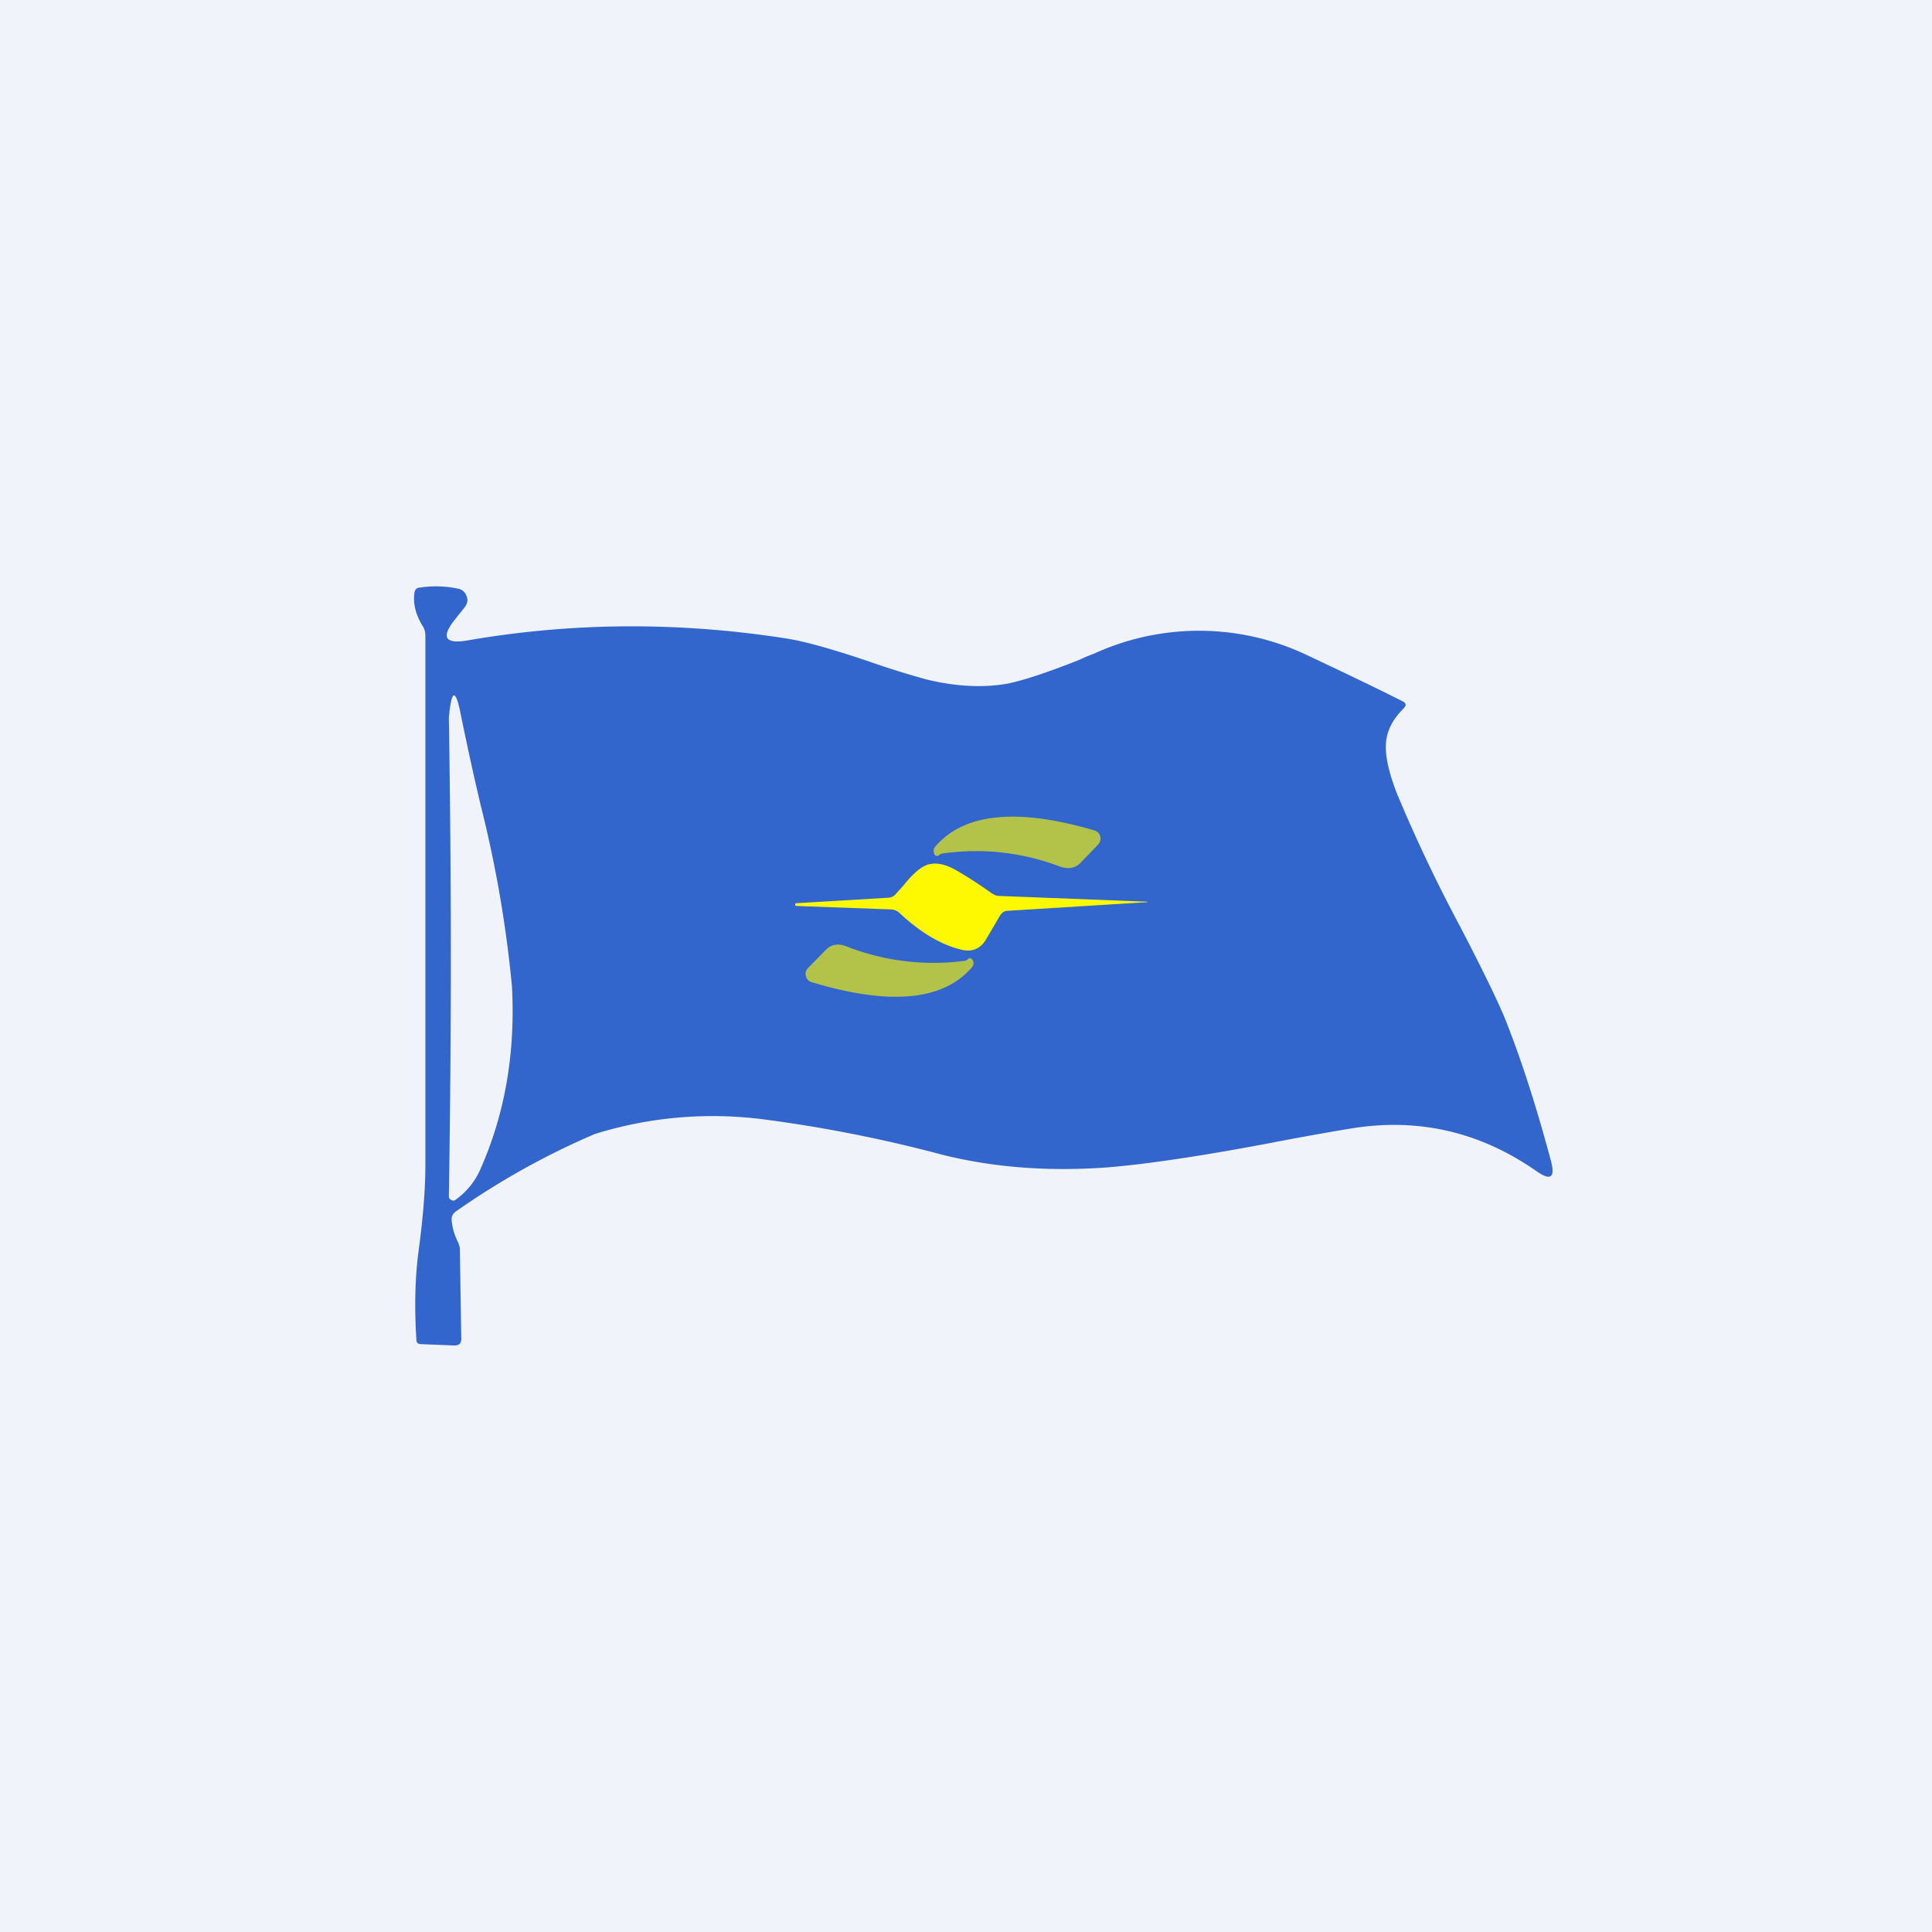 <!-- by TradingView --><svg width="56" height="56" viewBox="0 0 56 56" xmlns="http://www.w3.org/2000/svg"><path fill="#F0F3FA" d="M0 0h56v56H0z"/><path fill-rule="evenodd" d="M13.3 36.05a1.7 1.7 0 0 1-.21-.7c0-.1.04-.18.13-.24a22.27 22.27 0 0 1 4.02-2.24 11.5 11.5 0 0 1 4.93-.42 40.35 40.35 0 0 1 5.14 1.02c1.48.37 3.07.49 4.75.37 1.03-.08 2.6-.3 4.71-.7 1.04-.2 1.84-.34 2.39-.43 1.96-.32 3.75.1 5.38 1.24.4.28.54.19.42-.28-.39-1.46-.81-2.8-1.28-4-.19-.5-.64-1.43-1.35-2.8a43.92 43.92 0 0 1-1.86-3.92c-.21-.56-.31-1-.3-1.32 0-.4.18-.76.5-1.08.1-.1.1-.17-.03-.23-.57-.29-1.52-.75-2.86-1.38a7.3 7.3 0 0 0-6.01-.02c-.11.05-.27.1-.47.2-.96.38-1.66.61-2.12.7-.71.12-1.49.08-2.34-.13-.36-.1-.92-.26-1.66-.52-1.07-.36-1.88-.59-2.43-.67-3.1-.48-6.17-.46-9.18.06-.68.12-.8-.09-.37-.62l.27-.34c.07-.09.1-.2.06-.3a.32.32 0 0 0-.22-.23 3.1 3.1 0 0 0-1.13-.04c-.1 0-.16.06-.17.17-.04.32.05.64.25.96a.5.5 0 0 1 .07.26v15.34c0 .72-.07 1.56-.2 2.52-.1.77-.12 1.62-.06 2.56 0 .08.05.12.13.12l.97.04c.14 0 .2-.06.2-.2l-.04-2.58a.39.39 0 0 0-.04-.17Zm.63-12.72a88.11 88.11 0 0 1-.56-2.55c-.16-.84-.28-.83-.36.02a422.6 422.6 0 0 1 0 13.88c0 .05.03.08.07.1a.1.1 0 0 0 .12 0c.32-.23.56-.52.72-.88.72-1.62 1.02-3.38.92-5.3a34.71 34.71 0 0 0-.91-5.27Z" fill="#3266CC"/><path d="M27.31 24.74a.15.15 0 0 0-.08.04l-.06.03c-.06 0-.1-.04-.1-.1a.18.18 0 0 1 .03-.16c.83-.98 2.37-1.14 4.62-.48.09.03.15.09.17.17.02.1 0 .17-.06.24l-.5.52c-.16.17-.36.2-.6.12a6.85 6.85 0 0 0-3.42-.38Z" fill="#B3C249"/><path d="m28.98 26.55-.4.68c-.16.27-.4.37-.7.3-.6-.14-1.2-.5-1.8-1.06a.38.38 0 0 0-.25-.11l-2.75-.1c-.02 0-.03-.02-.03-.04s0-.04.03-.04l2.68-.16a.3.3 0 0 0 .2-.1l.24-.27c.24-.3.45-.48.6-.55.24-.12.54-.08.87.1.34.19.69.42 1.06.68.08.06.16.09.25.09l4.1.16c.25 0 .25.02 0 .03l-3.87.24c-.1 0-.18.06-.23.15Z" fill="#FEF901"/><path d="m28.05 27.8.06-.03c.05.01.09.05.1.1.02.06 0 .12-.04.17-.84.97-2.38 1.11-4.64.43a.23.23 0 0 1-.17-.18.23.23 0 0 1 .06-.23l.51-.52c.16-.17.37-.2.6-.11a6.9 6.9 0 0 0 3.43.42c.04 0 .06-.02.09-.04Z" fill="#B3C249"/></svg>